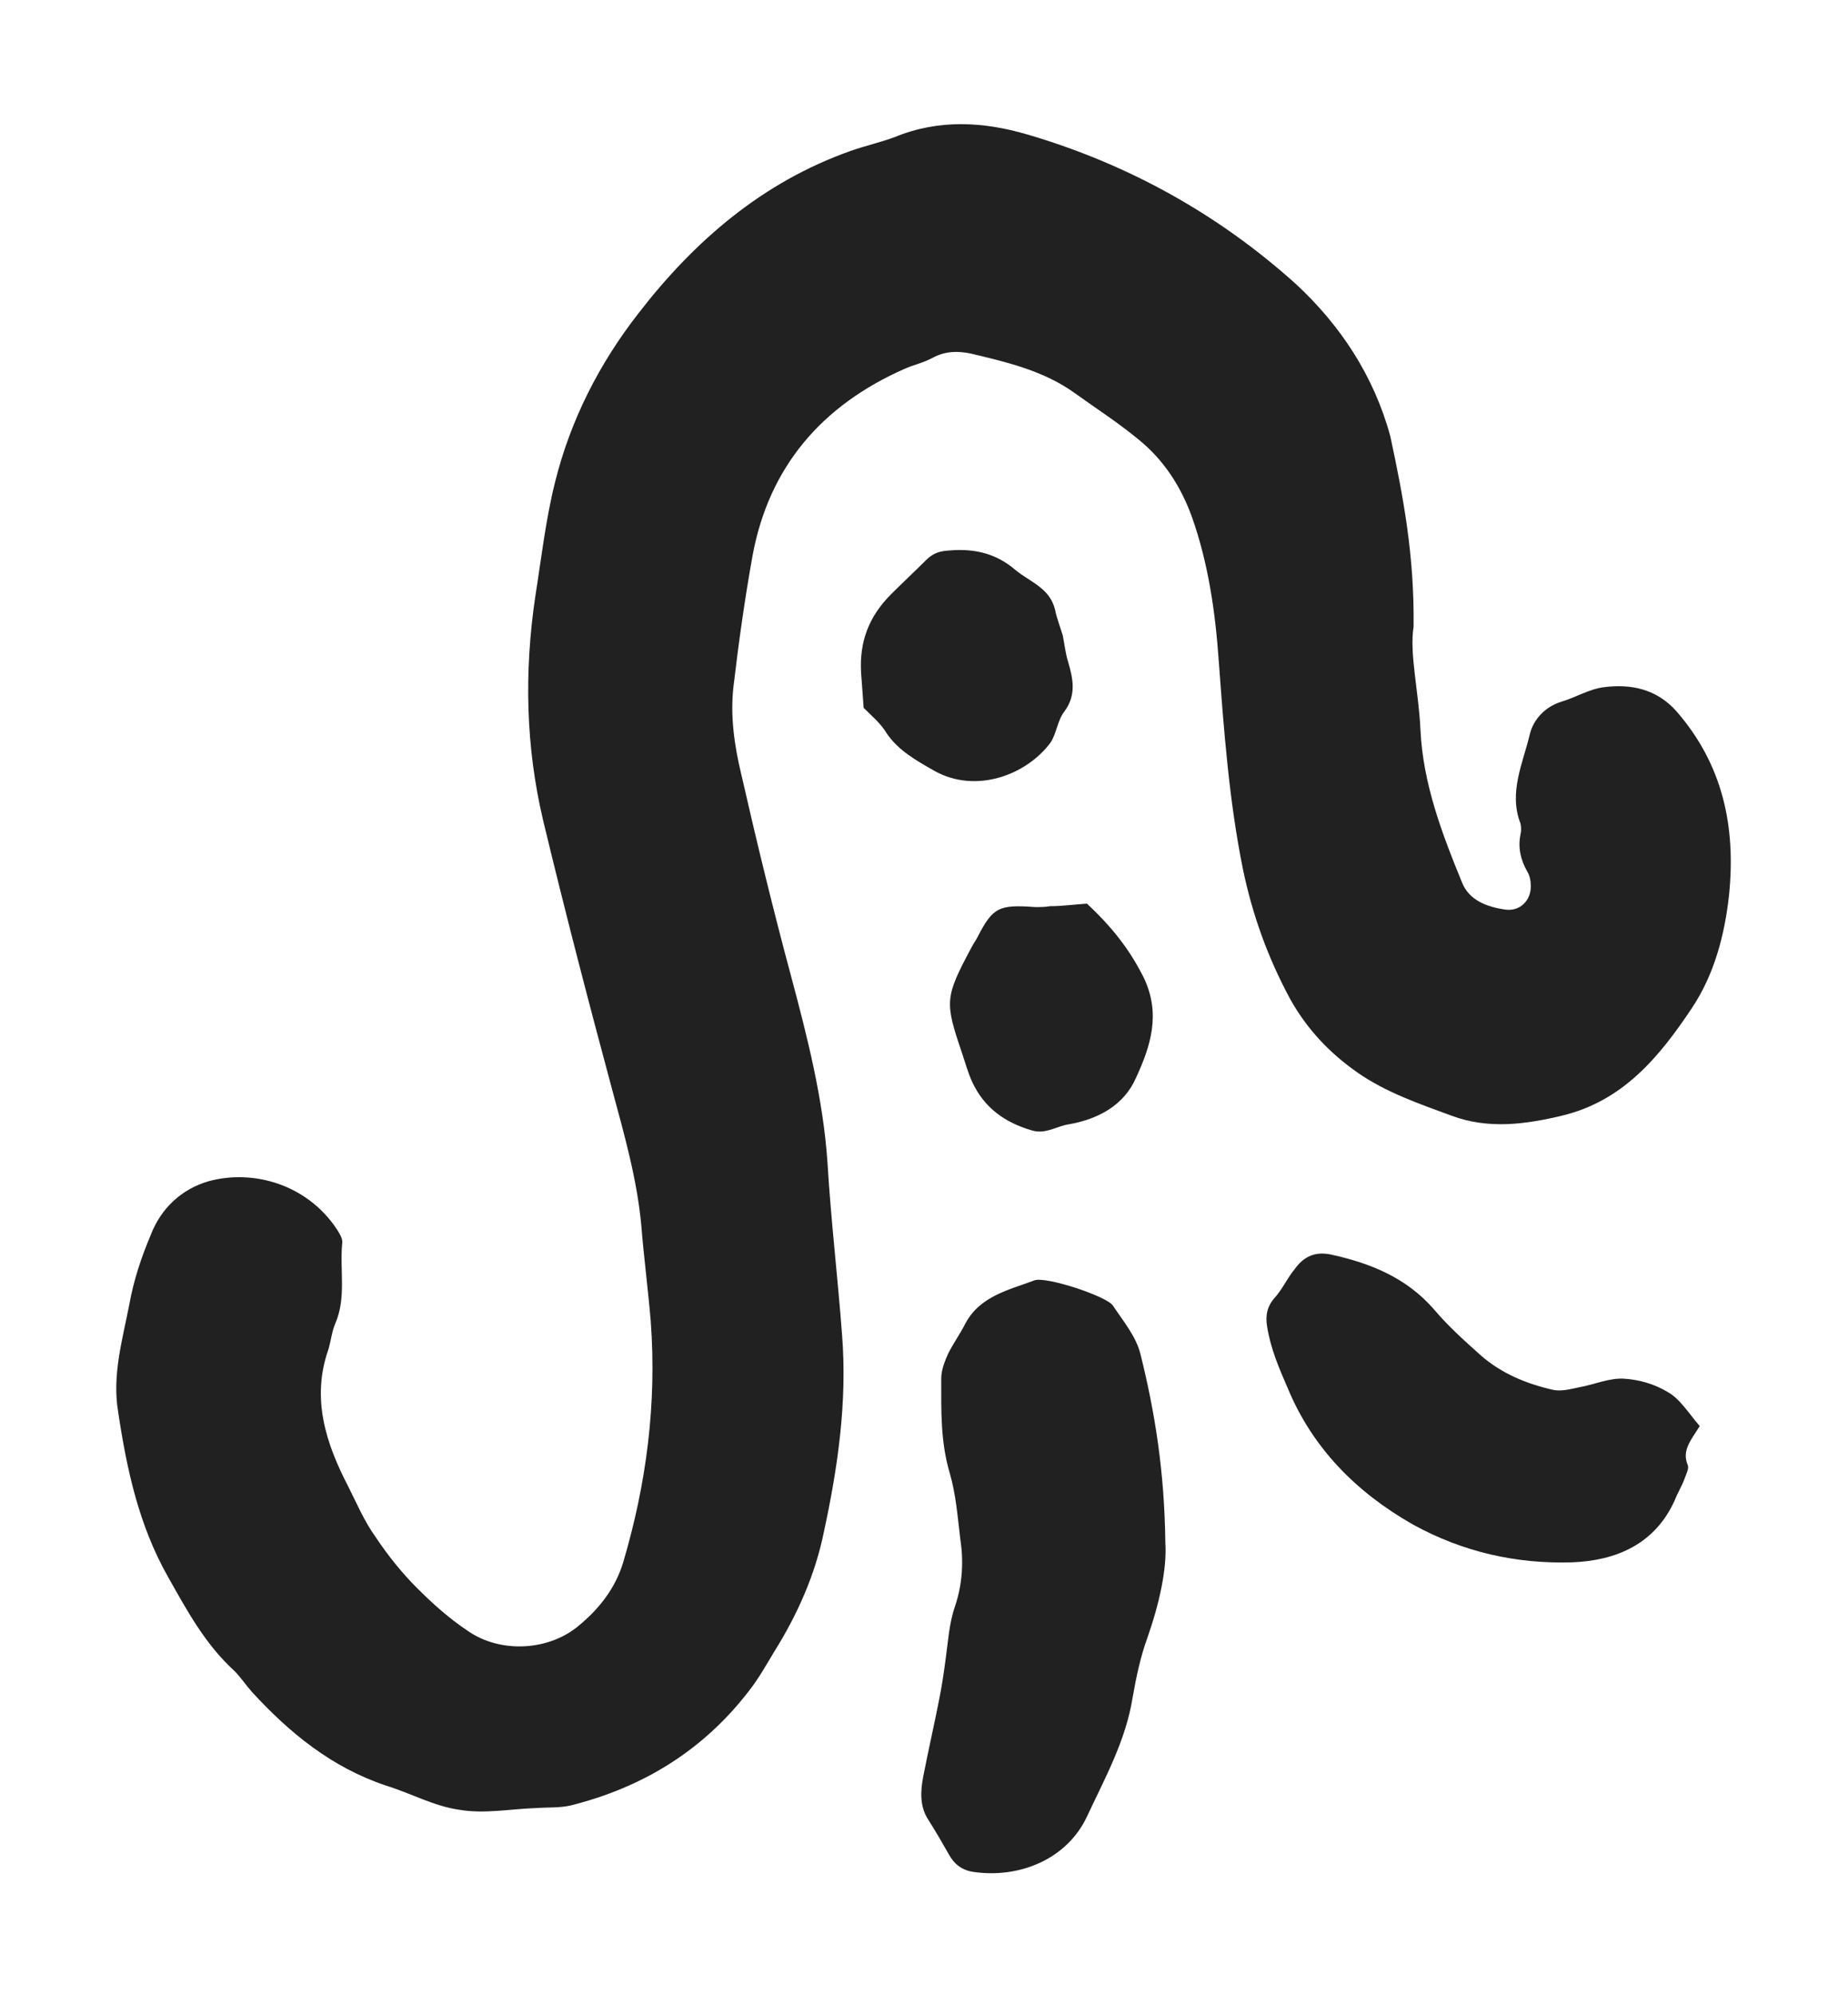 <svg xmlns="http://www.w3.org/2000/svg" version="1.1" id="Layer_1" x="0" y="0" viewBox="0 0 214.4 231.4" style="enable-background:new 0 0 214.4 231.4" xml:space="preserve"><style>.st0{fill:#212121}</style><path class="st0" d="M164 72.7c-.5 3.1.6 7.5.8 12 .3 6.2 2.5 12 4.8 17.6.8 2.1 2.9 2.9 5.1 3.2 1.6.2 2.9-1 2.9-2.7 0-.6-.1-1.2-.4-1.7-.8-1.4-1.1-2.8-.8-4.3.1-.4.1-.9 0-1.3-1.4-3.6.3-7 1.1-10.4.4-1.6 1.7-3.1 3.6-3.7 1.7-.5 3.3-1.5 5-1.7 3.1-.4 6.1.2 8.4 2.8 5.4 6.2 6.9 13.4 6.1 21.3-.5 4.6-1.7 9.2-4.3 13.1-3.8 5.7-8 10.8-15.1 12.5-4.2 1-8.5 1.6-12.8 0-3.8-1.4-7.6-2.7-10.9-5-3.3-2.3-5.9-5.1-7.8-8.5-2.6-4.8-4.4-9.8-5.5-15.1-1.6-7.9-2.2-16-2.8-24.1-.4-5.7-1.2-11.3-3.1-16.7-1.3-3.6-3.3-6.7-6.3-9.1-2.3-1.9-4.8-3.5-7.3-5.3-3.6-2.6-7.9-3.6-12.1-4.6-1.5-.3-2.9-.3-4.4.5-1.1.6-2.2.8-3.3 1.3-9.5 4.2-15.7 11.3-17.6 21.7-.9 5-1.6 10-2.2 15.1-.4 3.4.1 6.9.9 10.2 1.8 7.9 3.7 15.7 5.8 23.5 1.9 7.1 3.7 14.2 4.2 21.5.4 6.7 1.2 13.4 1.7 20.1.6 7.7-.5 15.3-2.1 22.7-1 5-3.1 9.7-5.8 14-.9 1.5-1.8 3.1-2.9 4.5-5.3 6.9-12.3 11.2-20.7 13.3-1.3.3-2.7.2-4 .3-3 .1-6 .7-8.9.2-2.9-.4-5.6-1.9-8.5-2.8-6.3-2.1-11.2-6.1-15.6-10.9-.7-.8-1.3-1.7-2-2.4-3.4-3.1-5.5-7-7.7-10.9-3.4-6-4.8-12.5-5.8-19.2-.7-4.2.5-8.3 1.3-12.4.5-2.8 1.4-5.5 2.5-8.1 1.2-3.1 3.6-5.3 6.7-6.2 5.1-1.4 11.4.3 14.9 5.6.3.5.7 1.1.6 1.6-.3 3.1.5 6.3-.8 9.3-.4.9-.5 2-.8 3-2 5.7-.3 10.9 2.3 15.9 1 2 1.9 4.1 3.2 5.9 1.4 2.1 3 4.1 4.8 5.9 1.8 1.8 3.7 3.5 5.8 4.9 3.8 2.7 9.5 2.4 13-.6 2.3-1.9 4.2-4.3 5.1-7.3 2.7-9.1 3.9-18.4 3.2-27.9-.3-3.7-.8-7.4-1.1-11.2-.5-5.4-2-10.6-3.4-15.8-2.8-10.4-5.5-20.8-8-31.2-2-8.5-2.2-17.1-.9-25.9.7-4.4 1.2-8.9 2.3-13.3 1.8-7.2 5.1-13.7 9.7-19.6 6.5-8.4 14.4-15.2 24.6-18.8 1.7-.6 3.5-1 5.1-1.6 5.1-2.1 10.3-1.8 15.4-.3 11.6 3.4 22.1 9.2 31.1 17.3 5.2 4.8 9.1 10.7 11 17.7 1.5 7 2.8 13.8 2.7 22.1z"/><path class="st0" d="M135.2 178.9c.2 3.1-.7 7.1-2.1 11.1-.8 2.2-1.3 4.6-1.7 6.9-.8 5-3.2 9.3-5.3 13.8-2.3 4.9-7.8 7.2-13.2 6.4-1.3-.2-2.2-.9-2.8-2-.8-1.4-1.6-2.8-2.5-4.2-.9-1.5-.8-3.2-.5-4.8.6-3.1 1.3-6.1 1.9-9.2.3-1.5.5-2.9.7-4.4.3-2.1.4-4.2 1.1-6.2.9-2.7 1-5.3.6-7.9-.3-2.5-.5-5.1-1.2-7.5-1.1-3.7-1-7.3-1-11 0-1 .4-2 .8-2.9.6-1.2 1.4-2.3 2-3.5 1.7-3.2 5.1-3.9 8-5 1.3-.5 8.3 1.8 9.1 2.9 1.2 1.8 2.7 3.6 3.2 5.6 1.7 6.8 2.8 13.7 2.9 21.9zM197.2 165.4c-1 1.6-2.1 2.8-1.4 4.5.2.4-.2 1.1-.4 1.7-.3.8-.8 1.6-1.1 2.4-2.3 5.1-6.8 7-11.9 7.2-6.5.2-12.7-1.2-18.5-4.4-6.5-3.7-11.6-8.8-14.5-15.8-1-2.3-2-4.6-2.4-7.2-.2-1.2 0-2.3.9-3.3s1.4-2.2 2.3-3.3c1-1.4 2.3-2.1 4.2-1.7 4.6 1 8.8 2.7 12 6.4 1.6 1.9 3.5 3.6 5.4 5.3 2.4 2.1 5.3 3.3 8.4 4 1 .2 2-.1 3-.3 1.7-.3 3.5-1.1 5.2-1 1.7.1 3.5.6 5 1.5 1.5.8 2.5 2.5 3.8 4zM100.2 82.1c-.1-1.4-.2-2.8-.3-4.1-.2-3.6.9-6.5 3.5-9.1 1.3-1.3 2.7-2.6 4-3.9 1.2-1.2 2.2-1.1 3.4-1.2 2.6-.1 4.9.5 7 2.3 1.7 1.4 4 2.1 4.6 4.6.2 1 .6 2 .9 3 .2 1 .3 2 .6 3 .6 2 1 3.9-.4 5.8-.8 1-.9 2.5-1.6 3.6-2.8 3.8-8.7 6-13.5 3.3-2.1-1.2-4.1-2.3-5.5-4.3-.7-1.2-1.8-2.1-2.7-3zM126.1 104.8c3 2.8 5 5.4 6.6 8.6 2 4.2.8 7.9-.9 11.6-1.4 3.2-4.4 4.8-7.8 5.4-1.4.2-2.7 1.2-4.3.7-3.1-.9-5.5-2.6-6.9-5.6-.5-1.1-.8-2.2-1.2-3.4-2-5.9-2-6.4 1.1-12.2.2-.4.5-.8.7-1.2 1.8-3.5 2.5-3.8 6.7-3.5.6 0 1.2 0 1.7-.1 1.4 0 2.9-.2 4.3-.3z"/></svg>